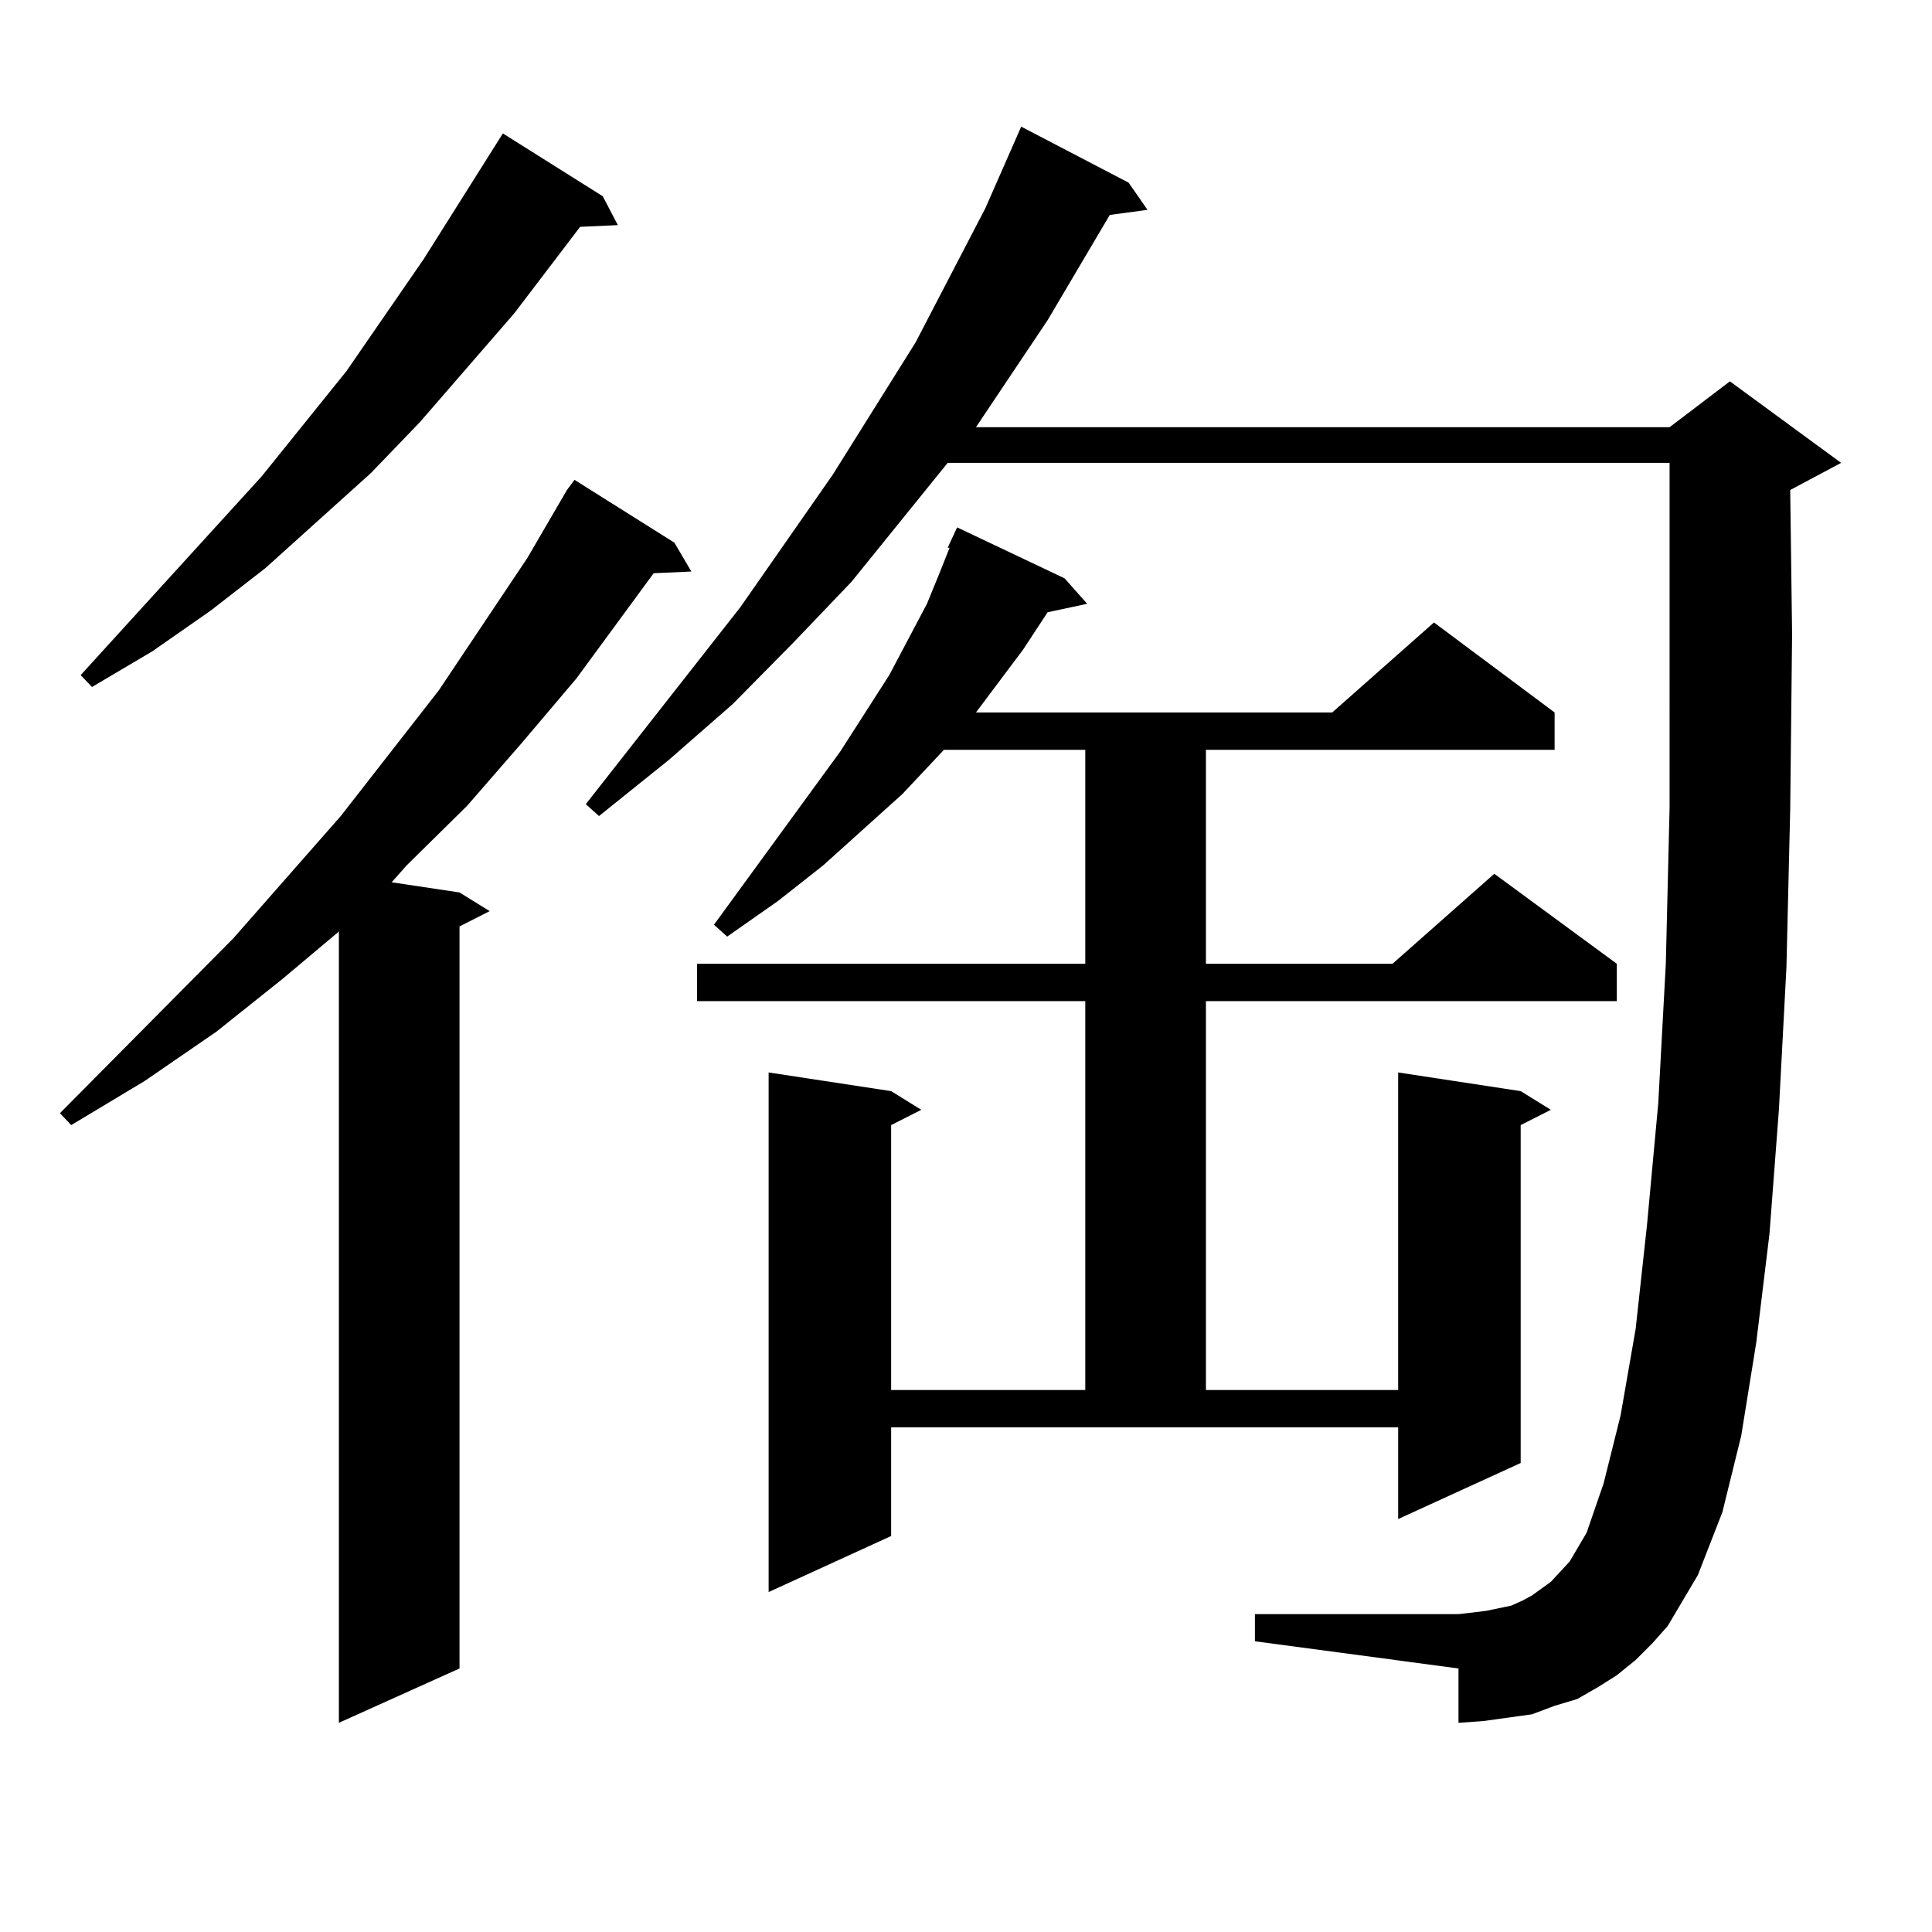 <?xml version="1.0" encoding="utf-8"?>
<!-- Generator: Adobe Illustrator 16.0.0, SVG Export Plug-In . SVG Version: 6.00 Build 0)  -->
<!DOCTYPE svg PUBLIC "-//W3C//DTD SVG 1.1//EN" "http://www.w3.org/Graphics/SVG/1.1/DTD/svg11.dtd">
<svg version="1.1" id="图层_1" xmlns="http://www.w3.org/2000/svg" xmlns:xlink="http://www.w3.org/1999/xlink" x="0px" y="0px"
	 width="1000px" height="1000px" viewBox="0 0 1000 1000" enable-background="new 0 0 1000 1000" xml:space="preserve">
<path d="M349.064,280.879l8.78,14.941l-19.512,0.879l-39.999,54.492l-28.292,33.398l-28.292,32.52l-31.219,30.762l-7.805,8.789
	l35.121,5.273l15.609,9.668l-15.609,7.91v384.082l-62.438,28.125v-409.57l-29.268,24.609l-34.146,27.246l-37.072,25.488
	l-38.048,22.852l-5.854-6.152l89.754-90.527l55.608-63.281l50.73-65.039l45.853-68.555l20.487-35.156l3.902-5.273L349.064,280.879z
	 M311.992,101.582l7.805,14.941l-19.512,0.879l-34.146,44.824l-48.779,56.25l-25.365,26.367l-54.633,49.219l-28.292,21.973
	l-30.243,21.094l-31.219,18.457l-5.854-6.152l93.656-102.832l43.901-54.492l39.999-58.008l40.975-65.039L311.992,101.582z
	 M846.613,859.199l-9.756,7.91l-9.756,6.152l-10.731,6.152l-11.707,3.516l-11.707,4.395l-12.683,1.758l-12.683,1.758l-12.683,0.879
	v-28.125l-105.363-14.063v-14.063h105.363l7.805-0.879l6.829-0.879l12.683-2.637l5.854-2.637l4.878-2.637l9.756-7.031l4.878-5.273
	l4.878-5.273l8.78-14.941l8.78-25.488l8.78-35.156l7.805-44.824l5.854-53.613l5.854-63.281l3.902-72.07l1.951-80.859V328.34v-50.977
	V239.57H490.524l-49.755,61.523l-30.243,31.641l-31.219,31.641l-33.17,29.004l-36.097,29.004l-6.829-6.152l79.998-101.953
	l47.804-68.555l42.926-68.555l36.097-69.434l18.536-42.188l55.608,29.004l9.756,14.063l-19.512,2.637l-32.194,54.492l-37.072,55.371
	h359.016l31.219-23.73l57.56,42.188l-26.341,14.063l0.976,74.707l-0.976,90.527l-1.951,81.738l-3.902,73.828l-4.878,64.16
	l-6.829,56.25l-7.805,48.34l-9.756,39.551l-12.683,32.52l-15.609,26.367l-7.805,8.789L846.613,859.199z M461.257,795.039
	l-63.413,29.004V555.098l63.413,9.668l15.609,9.668l-15.609,7.91v137.109h100.485v-201.27H360.771v-19.336h200.971V388.105h-73.169
	l-21.463,22.852l-40.975,36.914l-23.414,18.457l-26.341,18.457l-6.829-6.152l65.364-89.648l25.365-39.551l19.512-36.914
	l6.829-16.699l4.878-12.305h-0.976l4.878-10.547l55.608,26.367l11.707,13.184l-20.487,4.395l-12.683,19.336l-24.39,32.52h184.386
	l52.682-46.582l62.438,46.582v19.336H624.18v110.742h96.583l52.682-46.582l63.413,46.582v19.336H624.18v201.27h99.51V555.098
	l63.413,9.668l15.609,9.668l-15.609,7.91v174.902l-63.413,29.004v-47.461H461.257V795.039z"/>
</svg>
